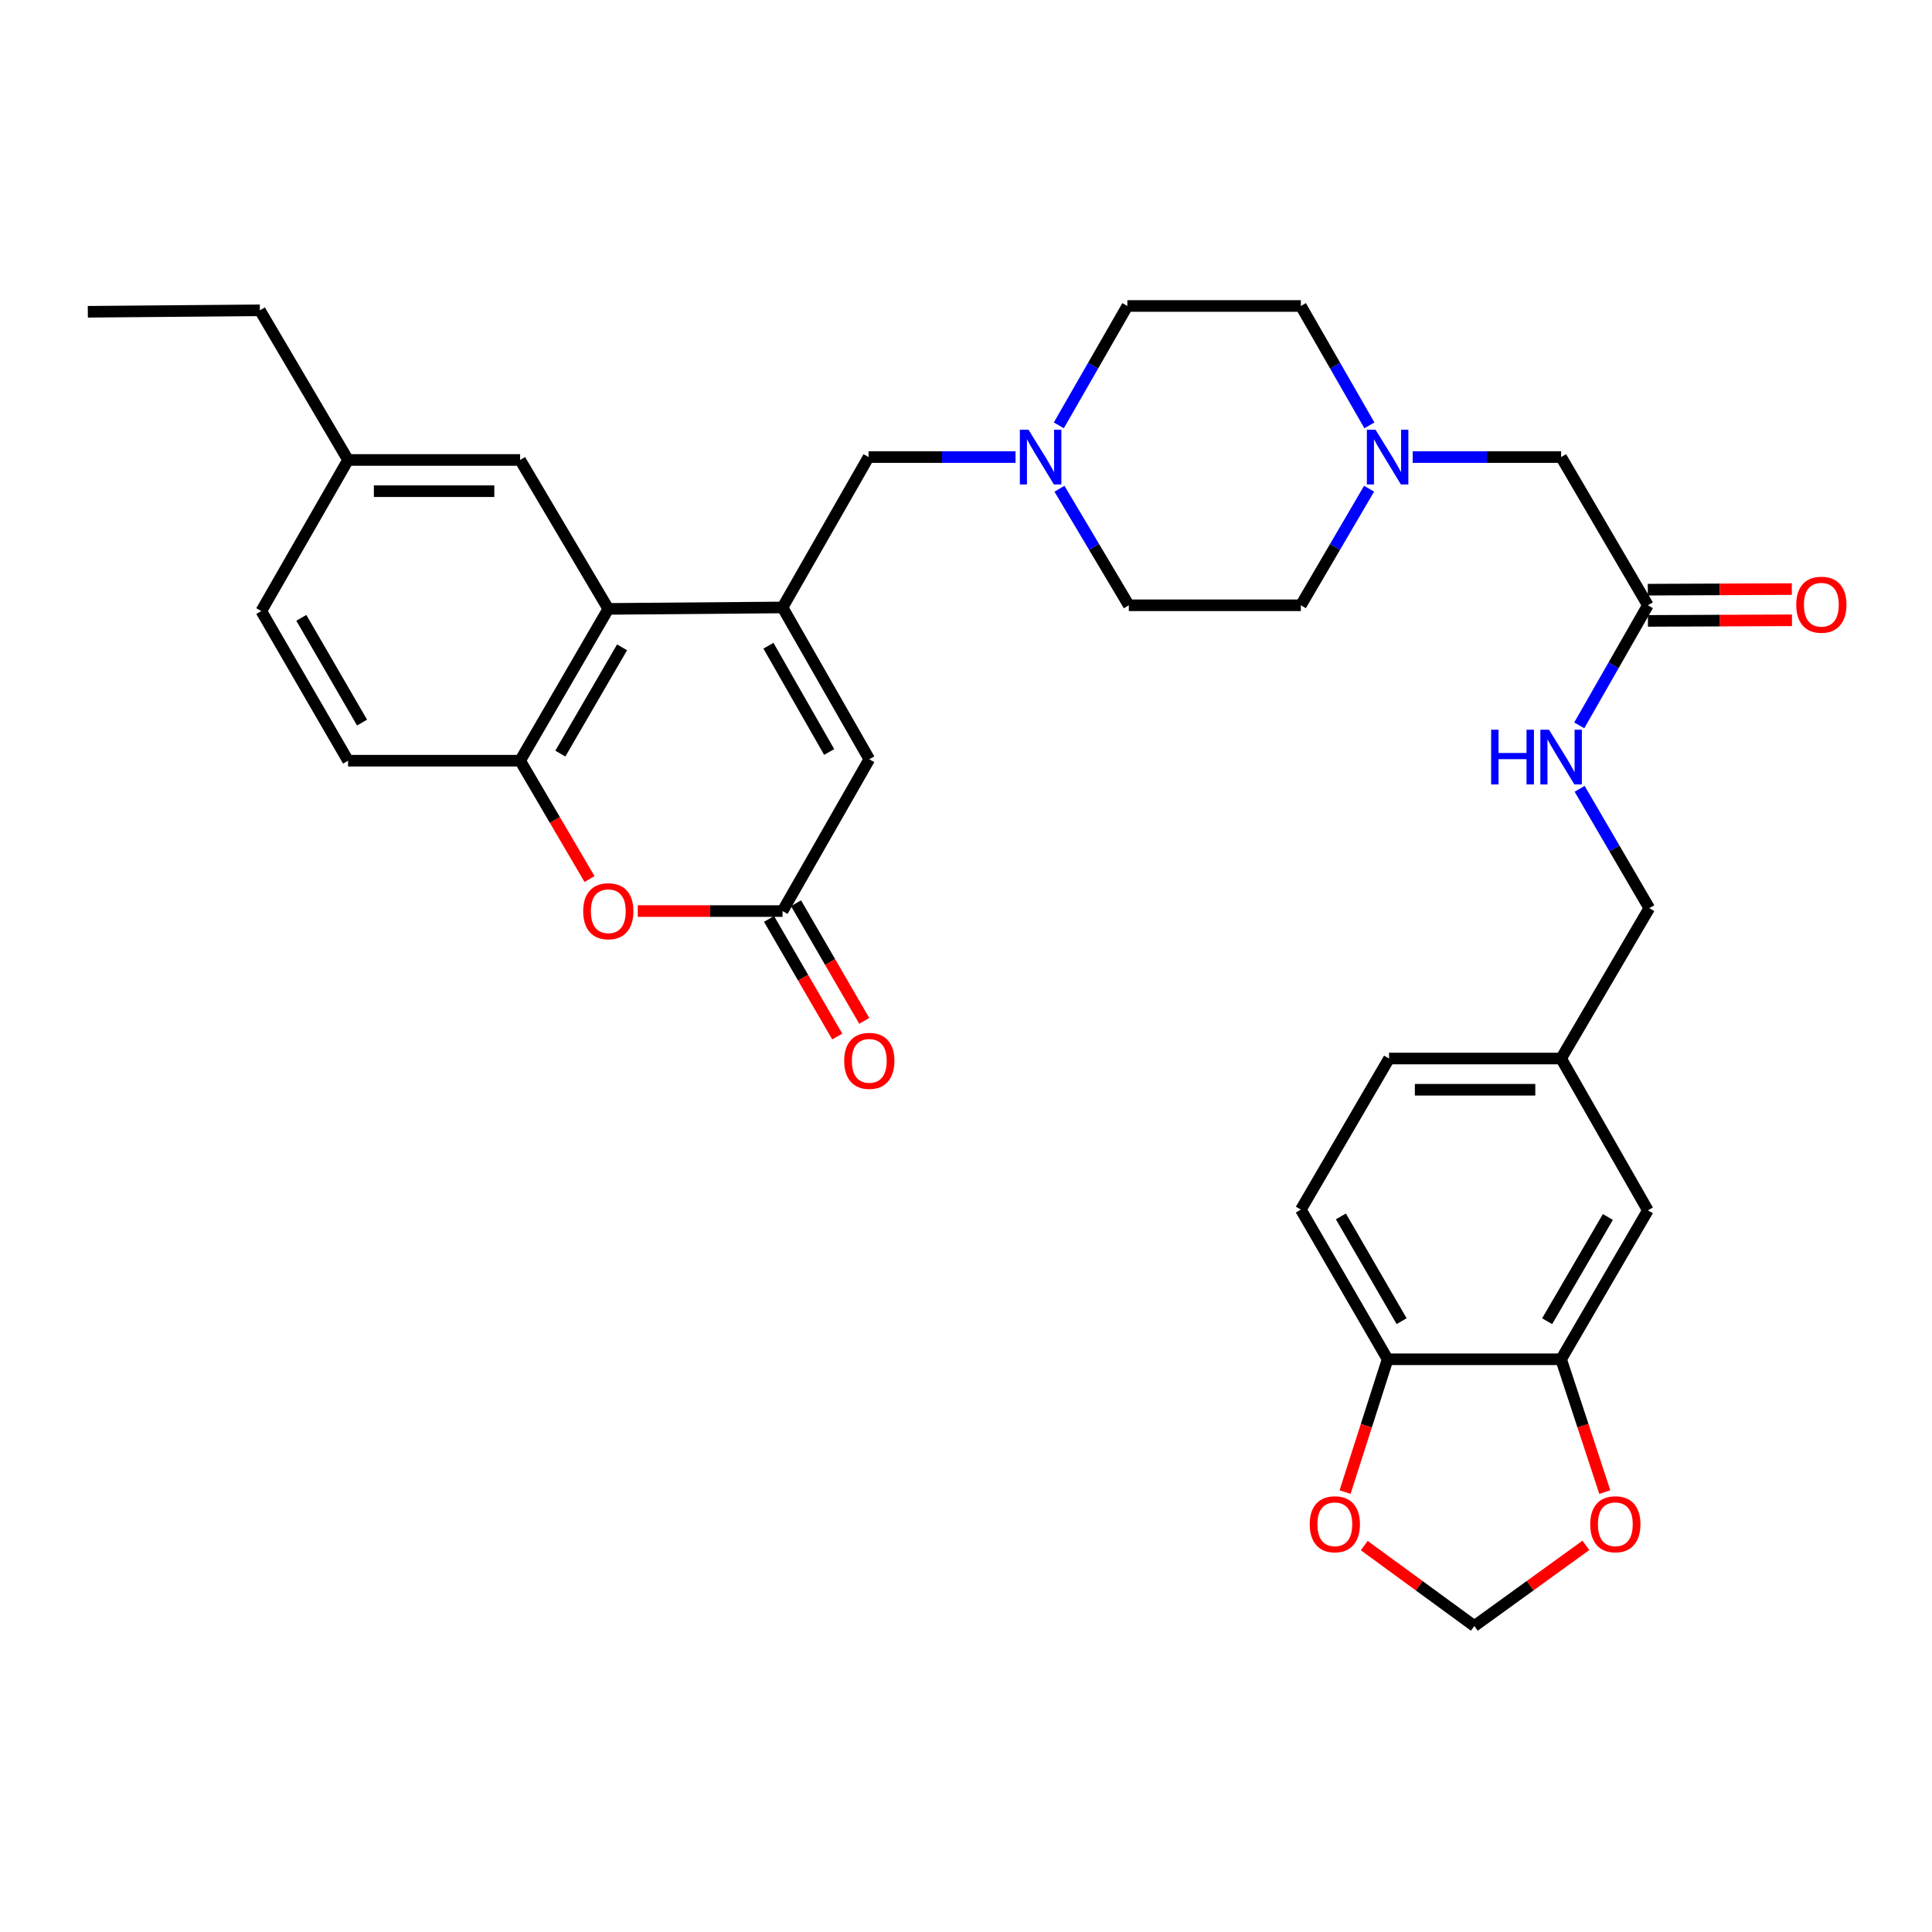 <?xml version='1.0' encoding='iso-8859-1'?>
<svg version='1.1' baseProfile='full'
              xmlns='http://www.w3.org/2000/svg'
                      xmlns:rdkit='http://www.rdkit.org/xml'
                      xmlns:xlink='http://www.w3.org/1999/xlink'
                  xml:space='preserve'
width='1000px' height='1000px' viewBox='0 0 1000 1000'>
<!-- END OF HEADER -->
<rect style='opacity:1.0;fill:#FFFFFF;stroke:none' width='1000' height='1000' x='0' y='0'> </rect>
<path class='bond-0' d='M 405.036,314.418 L 314.858,315.163' style='fill:none;fill-rule:evenodd;stroke:#000000;stroke-width:6px;stroke-linecap:butt;stroke-linejoin:miter;stroke-opacity:1' />
<path class='bond-3' d='M 405.036,314.418 L 449.946,392.987' style='fill:none;fill-rule:evenodd;stroke:#000000;stroke-width:6px;stroke-linecap:butt;stroke-linejoin:miter;stroke-opacity:1' />
<path class='bond-3' d='M 397.742,334.223 L 429.178,389.222' style='fill:none;fill-rule:evenodd;stroke:#000000;stroke-width:6px;stroke-linecap:butt;stroke-linejoin:miter;stroke-opacity:1' />
<path class='bond-6' d='M 405.036,314.418 L 449.568,236.576' style='fill:none;fill-rule:evenodd;stroke:#000000;stroke-width:6px;stroke-linecap:butt;stroke-linejoin:miter;stroke-opacity:1' />
<path class='bond-4' d='M 314.858,315.163 L 269.212,393.733' style='fill:none;fill-rule:evenodd;stroke:#000000;stroke-width:6px;stroke-linecap:butt;stroke-linejoin:miter;stroke-opacity:1' />
<path class='bond-4' d='M 321.985,335.067 L 290.033,390.066' style='fill:none;fill-rule:evenodd;stroke:#000000;stroke-width:6px;stroke-linecap:butt;stroke-linejoin:miter;stroke-opacity:1' />
<path class='bond-13' d='M 314.858,315.163 L 269.212,238.076' style='fill:none;fill-rule:evenodd;stroke:#000000;stroke-width:6px;stroke-linecap:butt;stroke-linejoin:miter;stroke-opacity:1' />
<path class='bond-1' d='M 405.036,471.566 L 449.946,392.987' style='fill:none;fill-rule:evenodd;stroke:#000000;stroke-width:6px;stroke-linecap:butt;stroke-linejoin:miter;stroke-opacity:1' />
<path class='bond-2' d='M 405.036,471.566 L 367.574,471.566' style='fill:none;fill-rule:evenodd;stroke:#000000;stroke-width:6px;stroke-linecap:butt;stroke-linejoin:miter;stroke-opacity:1' />
<path class='bond-2' d='M 367.574,471.566 L 330.112,471.566' style='fill:none;fill-rule:evenodd;stroke:#FF0000;stroke-width:6px;stroke-linecap:butt;stroke-linejoin:miter;stroke-opacity:1' />
<path class='bond-16' d='M 398.046,475.619 L 415.7,506.064' style='fill:none;fill-rule:evenodd;stroke:#000000;stroke-width:6px;stroke-linecap:butt;stroke-linejoin:miter;stroke-opacity:1' />
<path class='bond-16' d='M 415.7,506.064 L 433.354,536.508' style='fill:none;fill-rule:evenodd;stroke:#FF0000;stroke-width:6px;stroke-linecap:butt;stroke-linejoin:miter;stroke-opacity:1' />
<path class='bond-16' d='M 412.026,467.512 L 429.68,497.957' style='fill:none;fill-rule:evenodd;stroke:#000000;stroke-width:6px;stroke-linecap:butt;stroke-linejoin:miter;stroke-opacity:1' />
<path class='bond-16' d='M 429.68,497.957 L 447.334,528.401' style='fill:none;fill-rule:evenodd;stroke:#FF0000;stroke-width:6px;stroke-linecap:butt;stroke-linejoin:miter;stroke-opacity:1' />
<path class='bond-33' d='M 305.137,454.99 L 287.174,424.361' style='fill:none;fill-rule:evenodd;stroke:#FF0000;stroke-width:6px;stroke-linecap:butt;stroke-linejoin:miter;stroke-opacity:1' />
<path class='bond-33' d='M 287.174,424.361 L 269.212,393.733' style='fill:none;fill-rule:evenodd;stroke:#000000;stroke-width:6px;stroke-linecap:butt;stroke-linejoin:miter;stroke-opacity:1' />
<path class='bond-19' d='M 269.212,393.733 L 180.156,393.733' style='fill:none;fill-rule:evenodd;stroke:#000000;stroke-width:6px;stroke-linecap:butt;stroke-linejoin:miter;stroke-opacity:1' />
<path class='bond-5' d='M 525.649,236.576 L 487.609,236.576' style='fill:none;fill-rule:evenodd;stroke:#0000FF;stroke-width:6px;stroke-linecap:butt;stroke-linejoin:miter;stroke-opacity:1' />
<path class='bond-5' d='M 487.609,236.576 L 449.568,236.576' style='fill:none;fill-rule:evenodd;stroke:#000000;stroke-width:6px;stroke-linecap:butt;stroke-linejoin:miter;stroke-opacity:1' />
<path class='bond-22' d='M 548.042,220.162 L 565.783,189.268' style='fill:none;fill-rule:evenodd;stroke:#0000FF;stroke-width:6px;stroke-linecap:butt;stroke-linejoin:miter;stroke-opacity:1' />
<path class='bond-22' d='M 565.783,189.268 L 583.525,158.375' style='fill:none;fill-rule:evenodd;stroke:#000000;stroke-width:6px;stroke-linecap:butt;stroke-linejoin:miter;stroke-opacity:1' />
<path class='bond-23' d='M 548.37,252.968 L 566.32,283.132' style='fill:none;fill-rule:evenodd;stroke:#0000FF;stroke-width:6px;stroke-linecap:butt;stroke-linejoin:miter;stroke-opacity:1' />
<path class='bond-23' d='M 566.32,283.132 L 584.27,313.296' style='fill:none;fill-rule:evenodd;stroke:#000000;stroke-width:6px;stroke-linecap:butt;stroke-linejoin:miter;stroke-opacity:1' />
<path class='bond-7' d='M 708.639,252.959 L 690.982,283.127' style='fill:none;fill-rule:evenodd;stroke:#0000FF;stroke-width:6px;stroke-linecap:butt;stroke-linejoin:miter;stroke-opacity:1' />
<path class='bond-7' d='M 690.982,283.127 L 673.326,313.296' style='fill:none;fill-rule:evenodd;stroke:#000000;stroke-width:6px;stroke-linecap:butt;stroke-linejoin:miter;stroke-opacity:1' />
<path class='bond-18' d='M 731.212,236.576 L 769.62,236.576' style='fill:none;fill-rule:evenodd;stroke:#0000FF;stroke-width:6px;stroke-linecap:butt;stroke-linejoin:miter;stroke-opacity:1' />
<path class='bond-18' d='M 769.62,236.576 L 808.028,236.576' style='fill:none;fill-rule:evenodd;stroke:#000000;stroke-width:6px;stroke-linecap:butt;stroke-linejoin:miter;stroke-opacity:1' />
<path class='bond-34' d='M 708.802,220.162 L 691.064,189.269' style='fill:none;fill-rule:evenodd;stroke:#0000FF;stroke-width:6px;stroke-linecap:butt;stroke-linejoin:miter;stroke-opacity:1' />
<path class='bond-34' d='M 691.064,189.269 L 673.326,158.375' style='fill:none;fill-rule:evenodd;stroke:#000000;stroke-width:6px;stroke-linecap:butt;stroke-linejoin:miter;stroke-opacity:1' />
<path class='bond-8' d='M 808.028,703.556 L 852.937,626.478' style='fill:none;fill-rule:evenodd;stroke:#000000;stroke-width:6px;stroke-linecap:butt;stroke-linejoin:miter;stroke-opacity:1' />
<path class='bond-8' d='M 800.8,683.859 L 832.237,629.903' style='fill:none;fill-rule:evenodd;stroke:#000000;stroke-width:6px;stroke-linecap:butt;stroke-linejoin:miter;stroke-opacity:1' />
<path class='bond-11' d='M 808.028,703.556 L 819.336,737.93' style='fill:none;fill-rule:evenodd;stroke:#000000;stroke-width:6px;stroke-linecap:butt;stroke-linejoin:miter;stroke-opacity:1' />
<path class='bond-11' d='M 819.336,737.93 L 830.644,772.303' style='fill:none;fill-rule:evenodd;stroke:#FF0000;stroke-width:6px;stroke-linecap:butt;stroke-linejoin:miter;stroke-opacity:1' />
<path class='bond-36' d='M 808.028,703.556 L 718.227,703.556' style='fill:none;fill-rule:evenodd;stroke:#000000;stroke-width:6px;stroke-linecap:butt;stroke-linejoin:miter;stroke-opacity:1' />
<path class='bond-9' d='M 852.937,313.296 L 808.028,236.576' style='fill:none;fill-rule:evenodd;stroke:#000000;stroke-width:6px;stroke-linecap:butt;stroke-linejoin:miter;stroke-opacity:1' />
<path class='bond-15' d='M 852.937,313.296 L 835.176,344.369' style='fill:none;fill-rule:evenodd;stroke:#000000;stroke-width:6px;stroke-linecap:butt;stroke-linejoin:miter;stroke-opacity:1' />
<path class='bond-15' d='M 835.176,344.369 L 817.415,375.443' style='fill:none;fill-rule:evenodd;stroke:#0000FF;stroke-width:6px;stroke-linecap:butt;stroke-linejoin:miter;stroke-opacity:1' />
<path class='bond-20' d='M 852.971,321.376 L 890.245,321.22' style='fill:none;fill-rule:evenodd;stroke:#000000;stroke-width:6px;stroke-linecap:butt;stroke-linejoin:miter;stroke-opacity:1' />
<path class='bond-20' d='M 890.245,321.22 L 927.518,321.063' style='fill:none;fill-rule:evenodd;stroke:#FF0000;stroke-width:6px;stroke-linecap:butt;stroke-linejoin:miter;stroke-opacity:1' />
<path class='bond-20' d='M 852.903,305.216 L 890.177,305.059' style='fill:none;fill-rule:evenodd;stroke:#000000;stroke-width:6px;stroke-linecap:butt;stroke-linejoin:miter;stroke-opacity:1' />
<path class='bond-20' d='M 890.177,305.059 L 927.45,304.902' style='fill:none;fill-rule:evenodd;stroke:#FF0000;stroke-width:6px;stroke-linecap:butt;stroke-linejoin:miter;stroke-opacity:1' />
<path class='bond-10' d='M 718.227,703.556 L 673.326,626.091' style='fill:none;fill-rule:evenodd;stroke:#000000;stroke-width:6px;stroke-linecap:butt;stroke-linejoin:miter;stroke-opacity:1' />
<path class='bond-10' d='M 725.473,683.832 L 694.043,629.607' style='fill:none;fill-rule:evenodd;stroke:#000000;stroke-width:6px;stroke-linecap:butt;stroke-linejoin:miter;stroke-opacity:1' />
<path class='bond-12' d='M 718.227,703.556 L 707.218,737.933' style='fill:none;fill-rule:evenodd;stroke:#000000;stroke-width:6px;stroke-linecap:butt;stroke-linejoin:miter;stroke-opacity:1' />
<path class='bond-12' d='M 707.218,737.933 L 696.209,772.309' style='fill:none;fill-rule:evenodd;stroke:#FF0000;stroke-width:6px;stroke-linecap:butt;stroke-linejoin:miter;stroke-opacity:1' />
<path class='bond-14' d='M 820.843,799.894 L 791.98,820.759' style='fill:none;fill-rule:evenodd;stroke:#FF0000;stroke-width:6px;stroke-linecap:butt;stroke-linejoin:miter;stroke-opacity:1' />
<path class='bond-14' d='M 791.98,820.759 L 763.118,841.625' style='fill:none;fill-rule:evenodd;stroke:#000000;stroke-width:6px;stroke-linecap:butt;stroke-linejoin:miter;stroke-opacity:1' />
<path class='bond-37' d='M 706.141,799.999 L 734.63,820.812' style='fill:none;fill-rule:evenodd;stroke:#FF0000;stroke-width:6px;stroke-linecap:butt;stroke-linejoin:miter;stroke-opacity:1' />
<path class='bond-37' d='M 734.63,820.812 L 763.118,841.625' style='fill:none;fill-rule:evenodd;stroke:#000000;stroke-width:6px;stroke-linecap:butt;stroke-linejoin:miter;stroke-opacity:1' />
<path class='bond-27' d='M 269.212,238.076 L 180.156,238.076' style='fill:none;fill-rule:evenodd;stroke:#000000;stroke-width:6px;stroke-linecap:butt;stroke-linejoin:miter;stroke-opacity:1' />
<path class='bond-27' d='M 255.854,254.237 L 193.515,254.237' style='fill:none;fill-rule:evenodd;stroke:#000000;stroke-width:6px;stroke-linecap:butt;stroke-linejoin:miter;stroke-opacity:1' />
<path class='bond-28' d='M 817.614,408.289 L 835.644,439.178' style='fill:none;fill-rule:evenodd;stroke:#0000FF;stroke-width:6px;stroke-linecap:butt;stroke-linejoin:miter;stroke-opacity:1' />
<path class='bond-28' d='M 835.644,439.178 L 853.673,470.066' style='fill:none;fill-rule:evenodd;stroke:#000000;stroke-width:6px;stroke-linecap:butt;stroke-linejoin:miter;stroke-opacity:1' />
<path class='bond-17' d='M 852.937,626.478 L 808.028,547.89' style='fill:none;fill-rule:evenodd;stroke:#000000;stroke-width:6px;stroke-linecap:butt;stroke-linejoin:miter;stroke-opacity:1' />
<path class='bond-35' d='M 180.156,393.733 L 135.247,316.286' style='fill:none;fill-rule:evenodd;stroke:#000000;stroke-width:6px;stroke-linecap:butt;stroke-linejoin:miter;stroke-opacity:1' />
<path class='bond-35' d='M 187.4,374.009 L 155.964,319.796' style='fill:none;fill-rule:evenodd;stroke:#000000;stroke-width:6px;stroke-linecap:butt;stroke-linejoin:miter;stroke-opacity:1' />
<path class='bond-21' d='M 673.326,626.091 L 718.972,547.89' style='fill:none;fill-rule:evenodd;stroke:#000000;stroke-width:6px;stroke-linecap:butt;stroke-linejoin:miter;stroke-opacity:1' />
<path class='bond-25' d='M 583.525,158.375 L 673.326,158.375' style='fill:none;fill-rule:evenodd;stroke:#000000;stroke-width:6px;stroke-linecap:butt;stroke-linejoin:miter;stroke-opacity:1' />
<path class='bond-24' d='M 584.27,313.296 L 673.326,313.296' style='fill:none;fill-rule:evenodd;stroke:#000000;stroke-width:6px;stroke-linecap:butt;stroke-linejoin:miter;stroke-opacity:1' />
<path class='bond-26' d='M 808.028,547.89 L 853.673,470.066' style='fill:none;fill-rule:evenodd;stroke:#000000;stroke-width:6px;stroke-linecap:butt;stroke-linejoin:miter;stroke-opacity:1' />
<path class='bond-30' d='M 808.028,547.89 L 718.972,547.89' style='fill:none;fill-rule:evenodd;stroke:#000000;stroke-width:6px;stroke-linecap:butt;stroke-linejoin:miter;stroke-opacity:1' />
<path class='bond-30' d='M 794.669,564.051 L 732.33,564.051' style='fill:none;fill-rule:evenodd;stroke:#000000;stroke-width:6px;stroke-linecap:butt;stroke-linejoin:miter;stroke-opacity:1' />
<path class='bond-29' d='M 180.156,238.076 L 135.247,316.286' style='fill:none;fill-rule:evenodd;stroke:#000000;stroke-width:6px;stroke-linecap:butt;stroke-linejoin:miter;stroke-opacity:1' />
<path class='bond-31' d='M 180.156,238.076 L 134.51,160.62' style='fill:none;fill-rule:evenodd;stroke:#000000;stroke-width:6px;stroke-linecap:butt;stroke-linejoin:miter;stroke-opacity:1' />
<path class='bond-32' d='M 134.51,160.62 L 45.455,161.374' style='fill:none;fill-rule:evenodd;stroke:#000000;stroke-width:6px;stroke-linecap:butt;stroke-linejoin:miter;stroke-opacity:1' />
<path  class='atom-3' d='M 301.858 471.646
Q 301.858 464.846, 305.218 461.046
Q 308.578 457.246, 314.858 457.246
Q 321.138 457.246, 324.498 461.046
Q 327.858 464.846, 327.858 471.646
Q 327.858 478.526, 324.458 482.446
Q 321.058 486.326, 314.858 486.326
Q 308.618 486.326, 305.218 482.446
Q 301.858 478.566, 301.858 471.646
M 314.858 483.126
Q 319.178 483.126, 321.498 480.246
Q 323.858 477.326, 323.858 471.646
Q 323.858 466.086, 321.498 463.286
Q 319.178 460.446, 314.858 460.446
Q 310.538 460.446, 308.178 463.246
Q 305.858 466.046, 305.858 471.646
Q 305.858 477.366, 308.178 480.246
Q 310.538 483.126, 314.858 483.126
' fill='#FF0000'/>
<path  class='atom-6' d='M 532.355 222.416
L 541.635 237.416
Q 542.555 238.896, 544.035 241.576
Q 545.515 244.256, 545.595 244.416
L 545.595 222.416
L 549.355 222.416
L 549.355 250.736
L 545.475 250.736
L 535.515 234.336
Q 534.355 232.416, 533.115 230.216
Q 531.915 228.016, 531.555 227.336
L 531.555 250.736
L 527.875 250.736
L 527.875 222.416
L 532.355 222.416
' fill='#0000FF'/>
<path  class='atom-8' d='M 711.967 222.416
L 721.247 237.416
Q 722.167 238.896, 723.647 241.576
Q 725.127 244.256, 725.207 244.416
L 725.207 222.416
L 728.967 222.416
L 728.967 250.736
L 725.087 250.736
L 715.127 234.336
Q 713.967 232.416, 712.727 230.216
Q 711.527 228.016, 711.167 227.336
L 711.167 250.736
L 707.487 250.736
L 707.487 222.416
L 711.967 222.416
' fill='#0000FF'/>
<path  class='atom-12' d='M 823.094 788.948
Q 823.094 782.148, 826.454 778.348
Q 829.814 774.548, 836.094 774.548
Q 842.374 774.548, 845.734 778.348
Q 849.094 782.148, 849.094 788.948
Q 849.094 795.828, 845.694 799.748
Q 842.294 803.628, 836.094 803.628
Q 829.854 803.628, 826.454 799.748
Q 823.094 795.868, 823.094 788.948
M 836.094 800.428
Q 840.414 800.428, 842.734 797.548
Q 845.094 794.628, 845.094 788.948
Q 845.094 783.388, 842.734 780.588
Q 840.414 777.748, 836.094 777.748
Q 831.774 777.748, 829.414 780.548
Q 827.094 783.348, 827.094 788.948
Q 827.094 794.668, 829.414 797.548
Q 831.774 800.428, 836.094 800.428
' fill='#FF0000'/>
<path  class='atom-13' d='M 677.906 788.948
Q 677.906 782.148, 681.266 778.348
Q 684.626 774.548, 690.906 774.548
Q 697.186 774.548, 700.546 778.348
Q 703.906 782.148, 703.906 788.948
Q 703.906 795.828, 700.506 799.748
Q 697.106 803.628, 690.906 803.628
Q 684.666 803.628, 681.266 799.748
Q 677.906 795.868, 677.906 788.948
M 690.906 800.428
Q 695.226 800.428, 697.546 797.548
Q 699.906 794.628, 699.906 788.948
Q 699.906 783.388, 697.546 780.588
Q 695.226 777.748, 690.906 777.748
Q 686.586 777.748, 684.226 780.548
Q 681.906 783.348, 681.906 788.948
Q 681.906 794.668, 684.226 797.548
Q 686.586 800.428, 690.906 800.428
' fill='#FF0000'/>
<path  class='atom-16' d='M 771.808 377.705
L 775.648 377.705
L 775.648 389.745
L 790.128 389.745
L 790.128 377.705
L 793.968 377.705
L 793.968 406.025
L 790.128 406.025
L 790.128 392.945
L 775.648 392.945
L 775.648 406.025
L 771.808 406.025
L 771.808 377.705
' fill='#0000FF'/>
<path  class='atom-16' d='M 801.768 377.705
L 811.048 392.705
Q 811.968 394.185, 813.448 396.865
Q 814.928 399.545, 815.008 399.705
L 815.008 377.705
L 818.768 377.705
L 818.768 406.025
L 814.888 406.025
L 804.928 389.625
Q 803.768 387.705, 802.528 385.505
Q 801.328 383.305, 800.968 382.625
L 800.968 406.025
L 797.288 406.025
L 797.288 377.705
L 801.768 377.705
' fill='#0000FF'/>
<path  class='atom-17' d='M 436.946 549.093
Q 436.946 542.293, 440.306 538.493
Q 443.666 534.693, 449.946 534.693
Q 456.226 534.693, 459.586 538.493
Q 462.946 542.293, 462.946 549.093
Q 462.946 555.973, 459.546 559.893
Q 456.146 563.773, 449.946 563.773
Q 443.706 563.773, 440.306 559.893
Q 436.946 556.013, 436.946 549.093
M 449.946 560.573
Q 454.266 560.573, 456.586 557.693
Q 458.946 554.773, 458.946 549.093
Q 458.946 543.533, 456.586 540.733
Q 454.266 537.893, 449.946 537.893
Q 445.626 537.893, 443.266 540.693
Q 440.946 543.493, 440.946 549.093
Q 440.946 554.813, 443.266 557.693
Q 445.626 560.573, 449.946 560.573
' fill='#FF0000'/>
<path  class='atom-21' d='M 929.729 312.999
Q 929.729 306.199, 933.089 302.399
Q 936.449 298.599, 942.729 298.599
Q 949.009 298.599, 952.369 302.399
Q 955.729 306.199, 955.729 312.999
Q 955.729 319.879, 952.329 323.799
Q 948.929 327.679, 942.729 327.679
Q 936.489 327.679, 933.089 323.799
Q 929.729 319.919, 929.729 312.999
M 942.729 324.479
Q 947.049 324.479, 949.369 321.599
Q 951.729 318.679, 951.729 312.999
Q 951.729 307.439, 949.369 304.639
Q 947.049 301.799, 942.729 301.799
Q 938.409 301.799, 936.049 304.599
Q 933.729 307.399, 933.729 312.999
Q 933.729 318.719, 936.049 321.599
Q 938.409 324.479, 942.729 324.479
' fill='#FF0000'/>
</svg>
